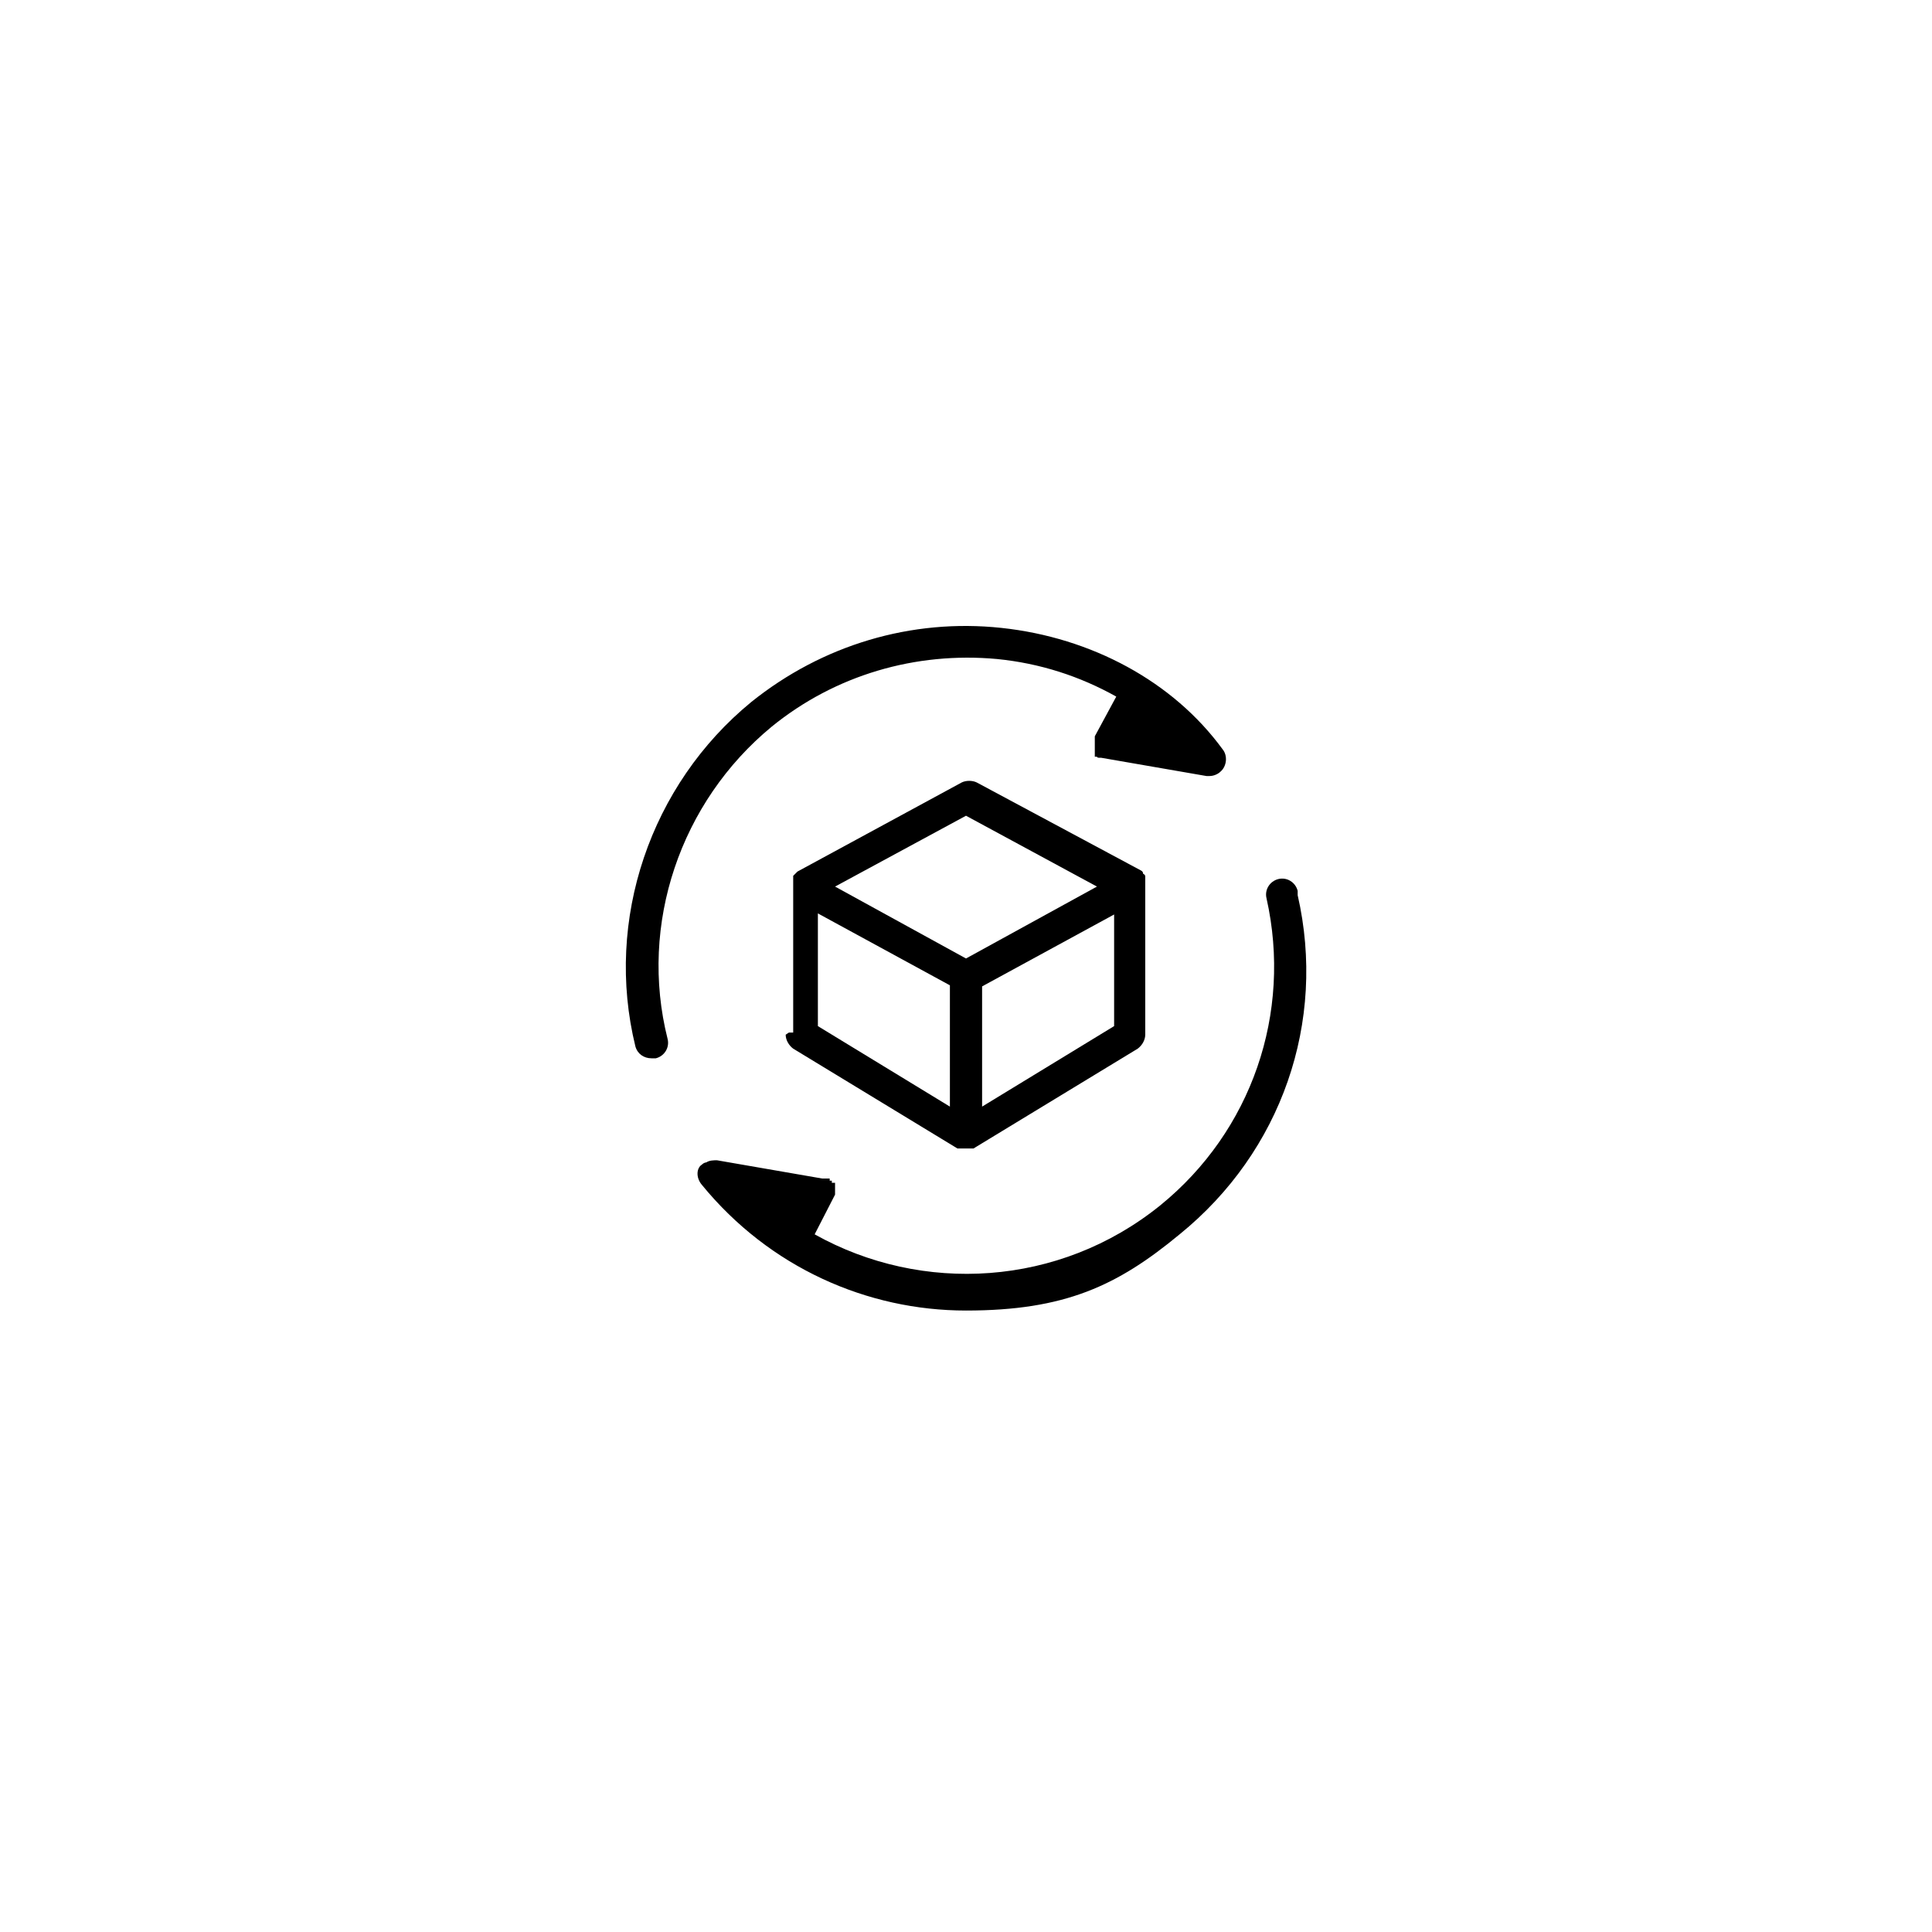 <?xml version="1.0" encoding="UTF-8"?>
<svg id="Layer_1" data-name="Layer 1" xmlns="http://www.w3.org/2000/svg" version="1.1" viewBox="0 0 180 180">
  <defs>
    <style>
      .cls-1 {
        fill: #000;
        stroke-width: 0px;
      }
    </style>
  </defs>
  <path class="cls-1" d="M73.2,96.4c0,.5.3,1,.7,1.3l15.3,9.3h1.5l15.3-9.3c.4-.3.7-.8.7-1.3v-13.9h0v-.4h0v-.4h0c0-.1,0-.2-.2-.3h0q0-.2-.2-.3h0l-15.3-8.2c-.4-.2-1-.2-1.4,0l-15.3,8.3h0l-.2.2c0,0,0,0,0,0l-.2.2h0c0,.2,0,.3,0,.4h0v.4h0v13.8h-.4ZM88.5,103.1l-12.3-7.5v-10.5l12.3,6.7v11.3ZM103.8,95.6l-12.3,7.5v-11.2l12.3-6.7v10.4ZM90,76l12.2,6.6-12.2,6.7-12.2-6.7,12.2-6.6Z"/>
  <path class="cls-1" d="M71.9,67.7c5.9-4.8,13.4-7,21-6.3,4,.4,7.7,1.6,11.1,3.5l-2,3.7h0v.3h0v.2h0v.3h0v.2h0v.2h0v.2h0v.3h0v.2h.2s0,.1.2.1h.2l9.8,1.7h.3c.4,0,.8-.2,1-.4h0c.6-.5.7-1.5.2-2.1-4.6-6.3-12.2-10.4-20.6-11.3-8.4-.9-16.7,1.6-23.3,6.9-9.4,7.7-13.7,20.3-10.8,32.1.2.7.8,1.1,1.5,1.1h.4c.8-.2,1.3-1,1.1-1.8-2.7-10.7,1.2-22.1,9.7-29.1Z"/>
  <path class="cls-1" d="M120.9,83c-.2-.8-1-1.3-1.8-1.1s-1.3,1-1.1,1.8c2.4,10.7-1.4,21.7-9.9,28.6-9.4,7.6-22.2,8.3-32.2,2.7l1.9-3.7c0,0,0-.3,0-.4h0v-.3h0v-.2h0v-.2h-.3v-.2h-.2v-.2h-.7l-9.8-1.7c-.3,0-.7,0-1,.2,0,0-.2,0-.4.2-.5.3-.6,1.2,0,1.9,6.3,7.7,15.4,11.7,24.6,11.7s14.1-2.3,19.9-7.1c9.5-7.7,13.7-19.8,11-31.6v-.4h0Z"/>
</svg>